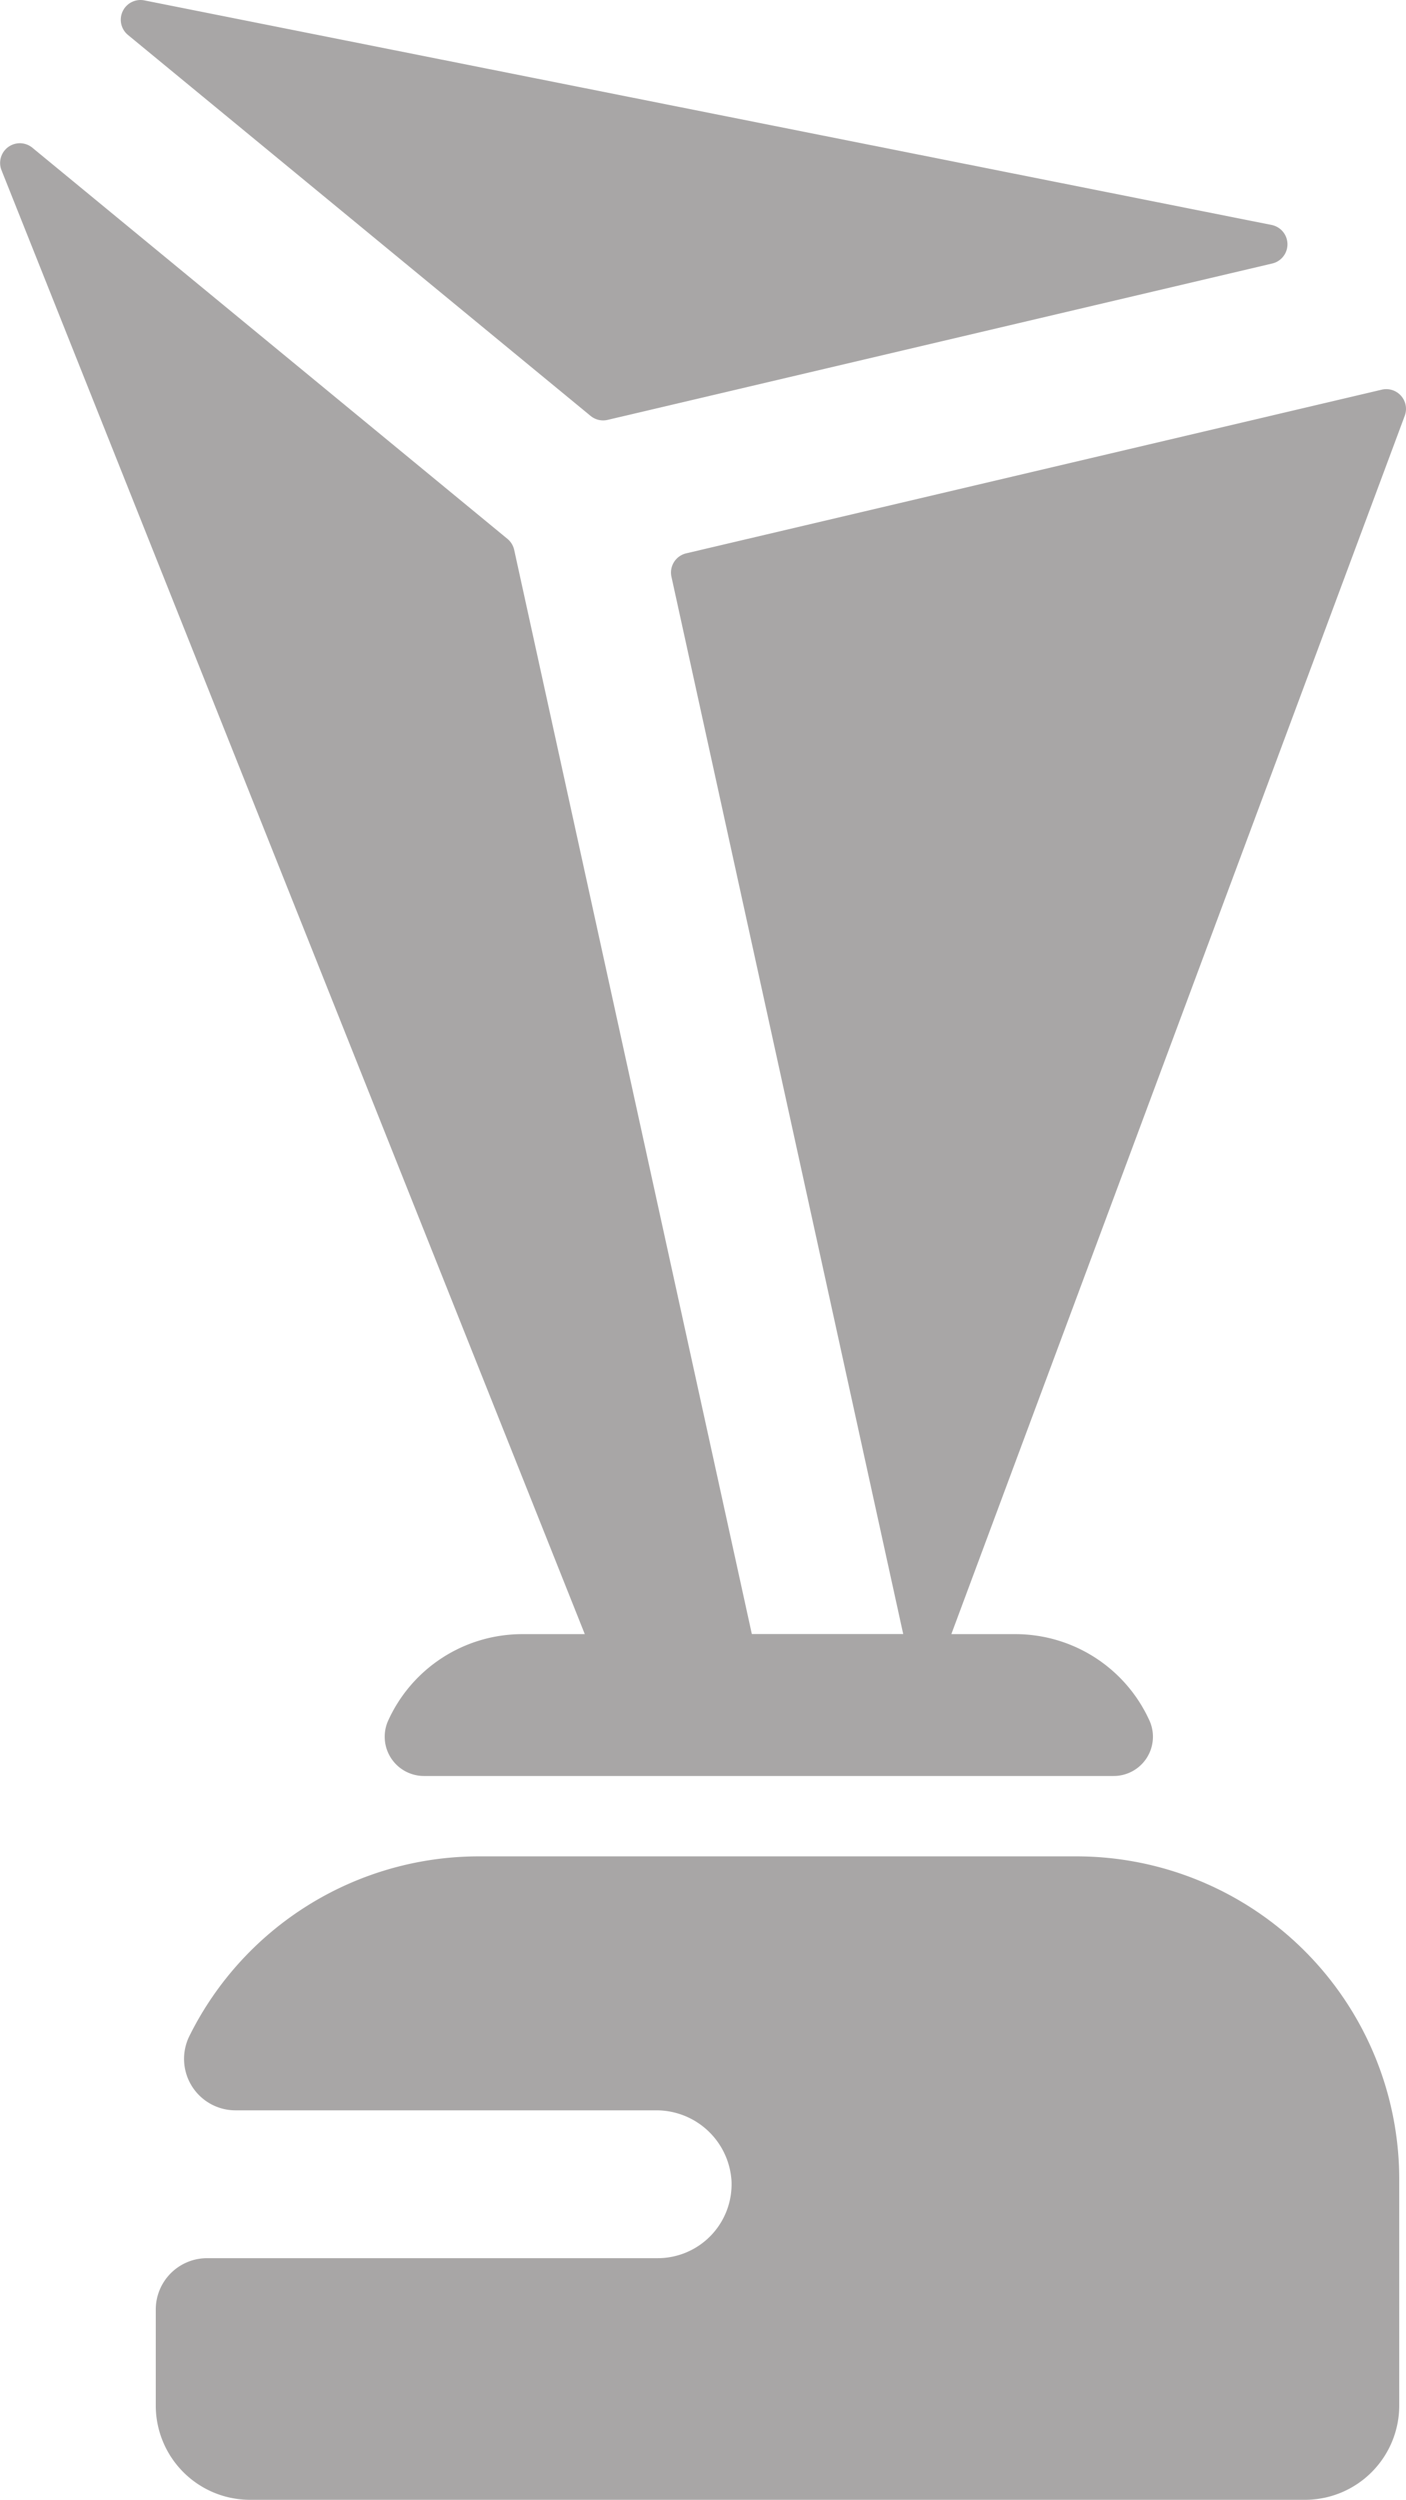 <svg xmlns="http://www.w3.org/2000/svg" width="36.141" height="64.255" viewBox="0 0 36.141 64.255">
  <g id="trophy" transform="translate(-112.011 0)">
    <g id="Group_51" data-name="Group 51" transform="translate(116.015 47.715)">
      <g id="Group_50" data-name="Group 50" transform="translate(0)">
        <path id="Path_314" data-name="Path 314" d="M167.571,380.206H152.21a8.308,8.308,0,0,0-7.431,4.607,1.323,1.323,0,0,0,1.177,1.921h10.8a1.935,1.935,0,0,1,1.952,1.808,1.9,1.9,0,0,1-1.9,1.992H145.229a1.32,1.32,0,0,0-1.32,1.32v2.467a2.424,2.424,0,0,0,2.424,2.424h27.115a2.424,2.424,0,0,0,2.424-2.424v-5.814A8.3,8.3,0,0,0,167.571,380.206Z" transform="translate(-143.909 -380.206)" fill="#a8a6a6"/>
      </g>
    </g>
    <g id="Group_53" data-name="Group 53" transform="translate(115.114 0)">
      <g id="Group_52" data-name="Group 52">
        <path id="Path_315" data-name="Path 315" d="M166.321,5.783,137.342.01a.507.507,0,0,0-.421.889l11.893,9.793a.507.507,0,0,0,.438.1l17.086-4.02A.507.507,0,0,0,166.321,5.783Z" transform="translate(-136.734 0)" fill="#a8a6a6"/>
      </g>
    </g>
    <g id="Group_55" data-name="Group 55" transform="translate(112.011 3.679)">
      <g id="Group_54" data-name="Group 54" transform="translate(0)">
        <path id="Path_316" data-name="Path 316" d="M147.528,35.657l-17.879,4.207a.507.507,0,0,0-.379.6l5.958,27.178h-3.891l-6.109-27.867a.507.507,0,0,0-.173-.283L112.843,29.438a.507.507,0,0,0-.793.579l14.993,37.627h-1.61a3.785,3.785,0,0,0-3.45,2.236,1.009,1.009,0,0,0,.93,1.41h17.721a1.009,1.009,0,0,0,.93-1.41,3.786,3.786,0,0,0-3.45-2.236h-1.649l11.655-31.317A.507.507,0,0,0,147.528,35.657Z" transform="translate(-112.011 -29.32)" fill="#a8a6a6"/>
      </g>
    </g>
  </g>
</svg>
